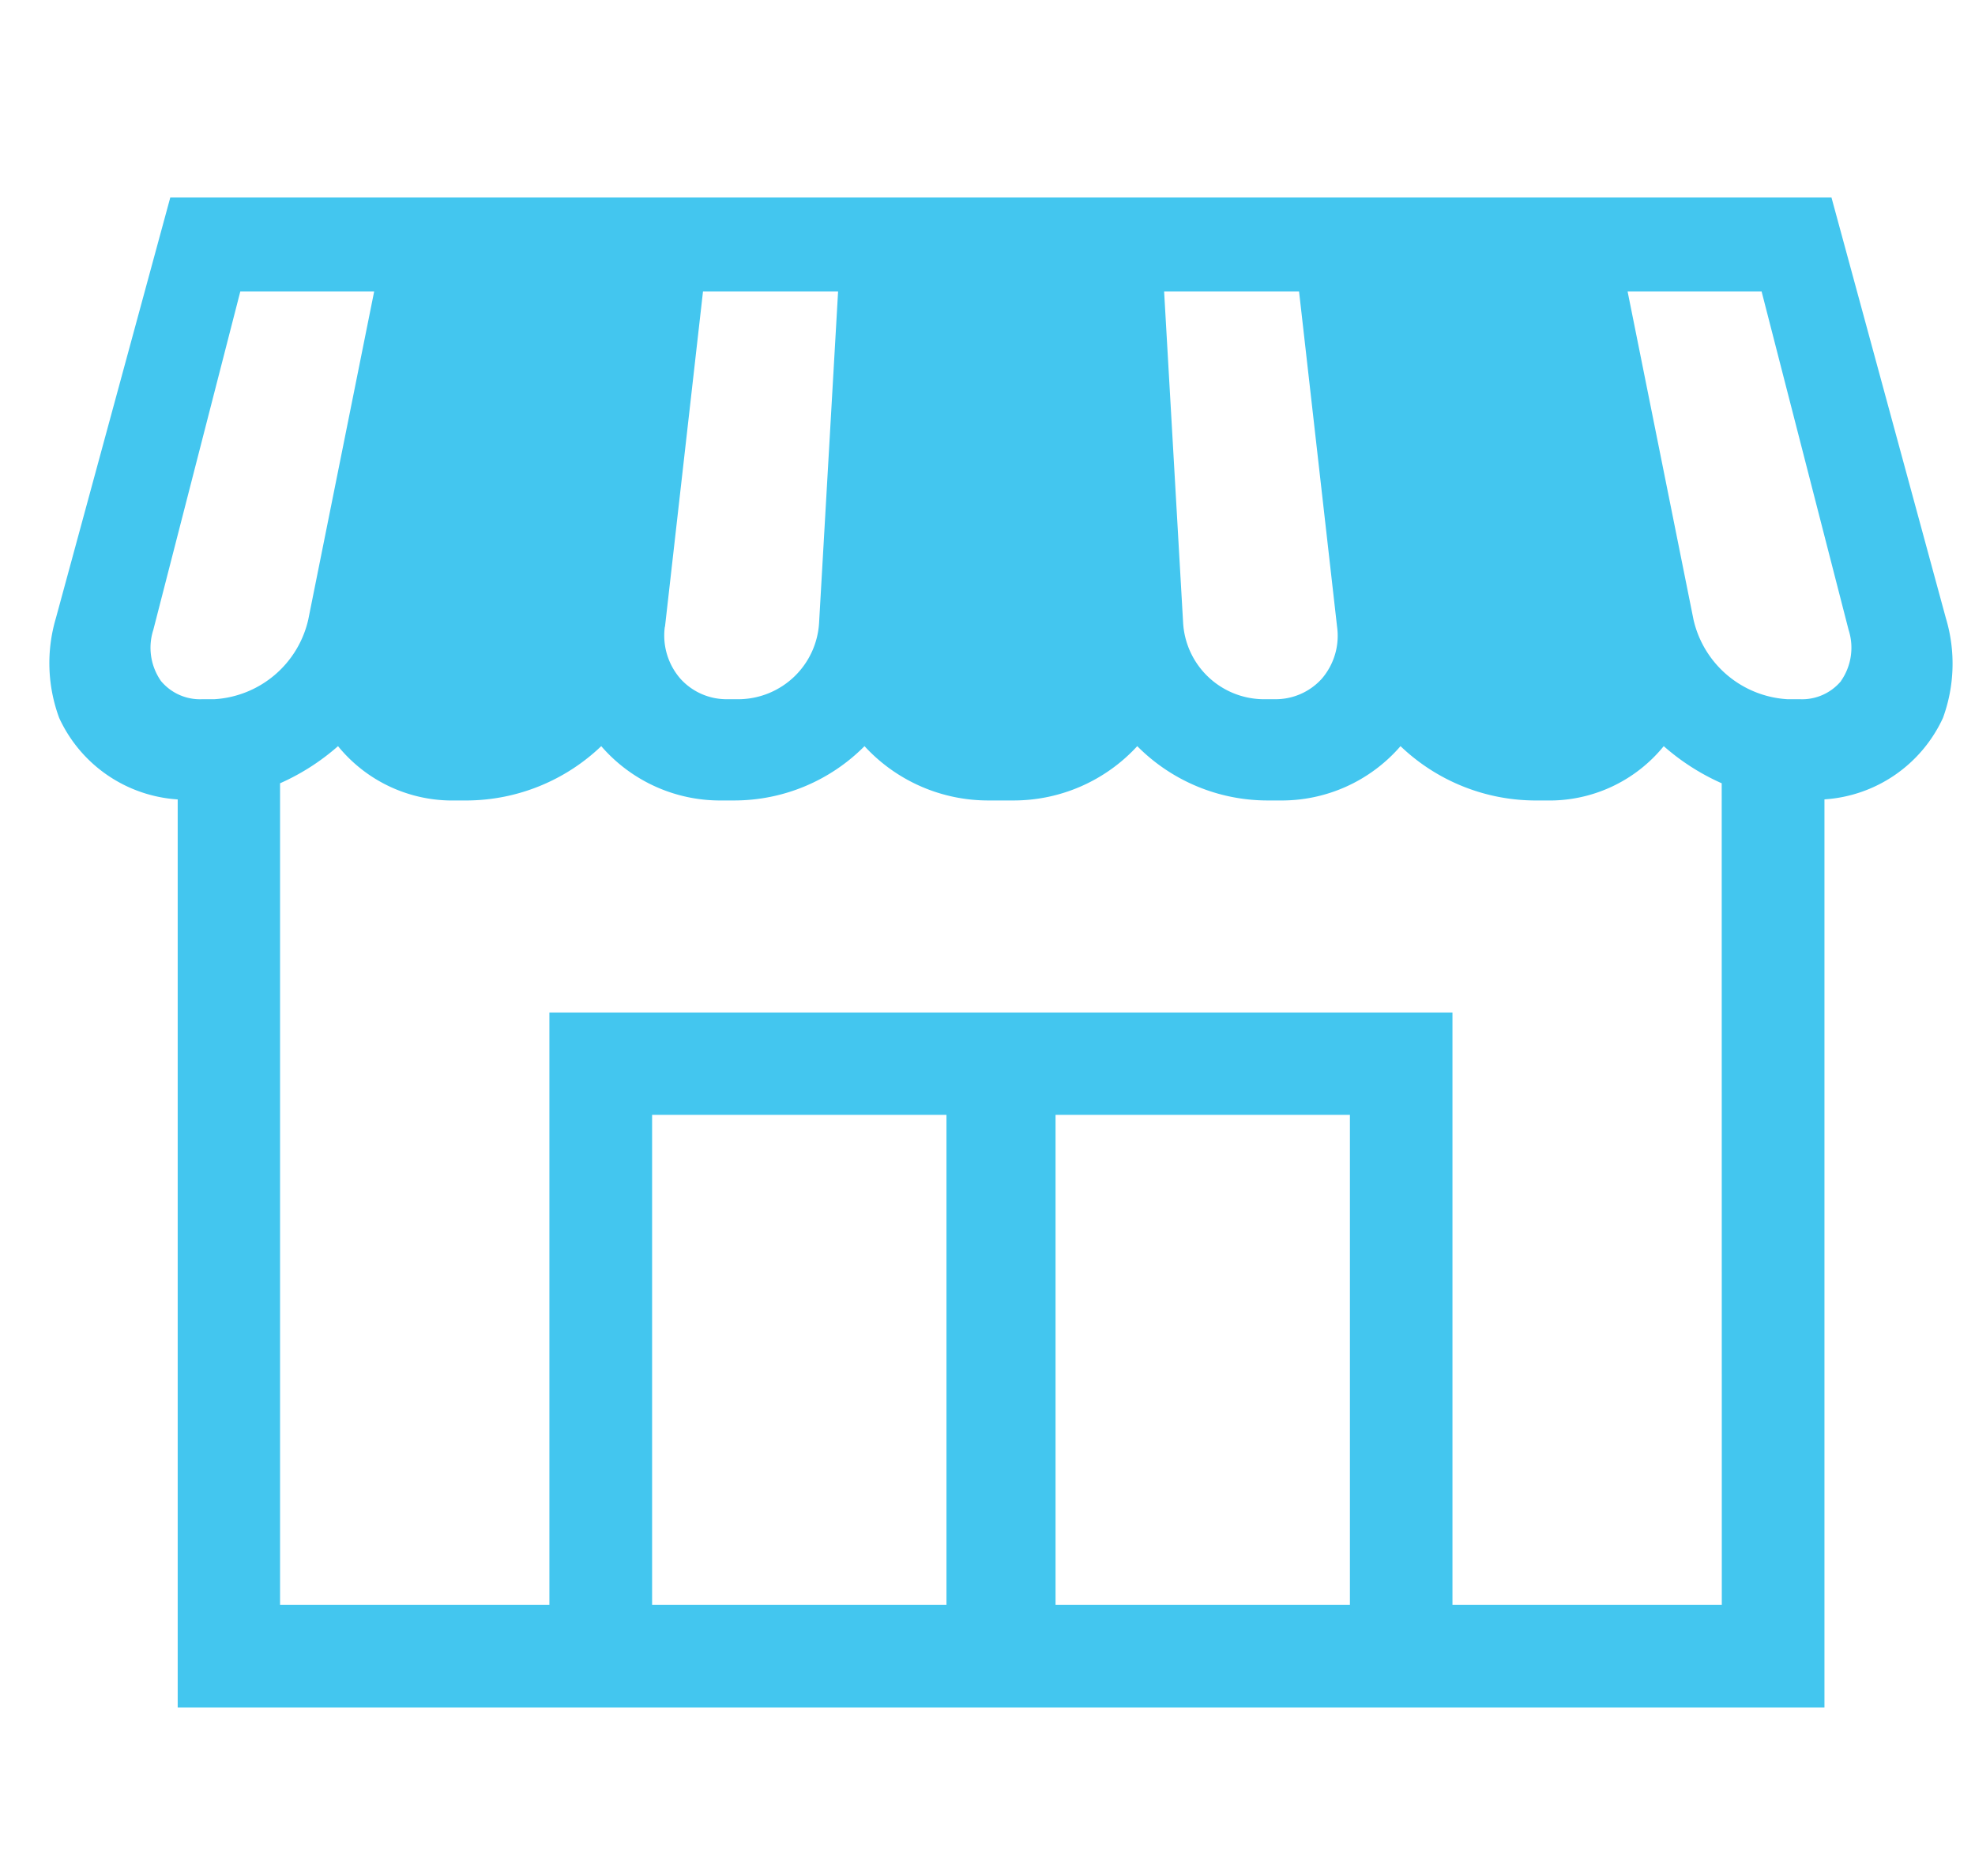 <svg xmlns="http://www.w3.org/2000/svg" width="40" height="38"><defs><clipPath id="a"><path data-name="長方形 1619" transform="translate(1267 37)" fill="#fff" stroke="#707070" d="M0 0h40v38H0z"/></clipPath></defs><g data-name="マスクグループ 23" transform="translate(-1267 -37)" clip-path="url(#a)"><path data-name="パス 793" d="M1306.41 49.521L1304.093 41h-33.644l-2.317 8.521a3.2 3.2 0 0 0 .067 2.022 2.844 2.844 0 0 0 2.4 1.65v18.393h33.352V53.192a2.844 2.844 0 0 0 2.4-1.65 3.2 3.2 0 0 0 .059-2.021zm-13.1-6.617l.77 6.792a1.333 1.333 0 0 1-.312 1.055 1.259 1.259 0 0 1-.956.412h-.25a1.644 1.644 0 0 1-1.6-1.546l-.385-6.713zm-12.842 6.792l.77-6.792h2.736l-.385 6.713a1.644 1.644 0 0 1-1.6 1.546h-.25a1.258 1.258 0 0 1-.956-.412 1.333 1.333 0 0 1-.318-1.056zm-9.368 1.467a1.028 1.028 0 0 1-.84-.369 1.178 1.178 0 0 1-.155-1.035l1.762-6.855h2.711l-1.335 6.648a2.077 2.077 0 0 1-1.9 1.611zm15.069 18.346h-5.962v-9.927h5.962zm8.171 0h-5.962v-9.927h5.962zm7.532 0h-5.455v-12h-18.29v12h-5.455V52.866a4.585 4.585 0 0 0 1.174-.752 2.982 2.982 0 0 0 2.389 1.1h.253a3.964 3.964 0 0 0 2.689-1.1 3.183 3.183 0 0 0 2.458 1.1h.253a3.716 3.716 0 0 0 2.621-1.1 3.4 3.4 0 0 0 2.527 1.1h.47a3.4 3.4 0 0 0 2.527-1.1 3.716 3.716 0 0 0 2.621 1.1h.253a3.183 3.183 0 0 0 2.458-1.1 3.964 3.964 0 0 0 2.689 1.1h.253a2.982 2.982 0 0 0 2.389-1.1 4.59 4.59 0 0 0 1.174.752zm2.416-18.715a1.028 1.028 0 0 1-.84.369h-.249a2.077 2.077 0 0 1-1.9-1.611l-1.335-6.648h2.714l1.762 6.855a1.177 1.177 0 0 1-.154 1.034z" fill="#43c6ef"/></g></svg>